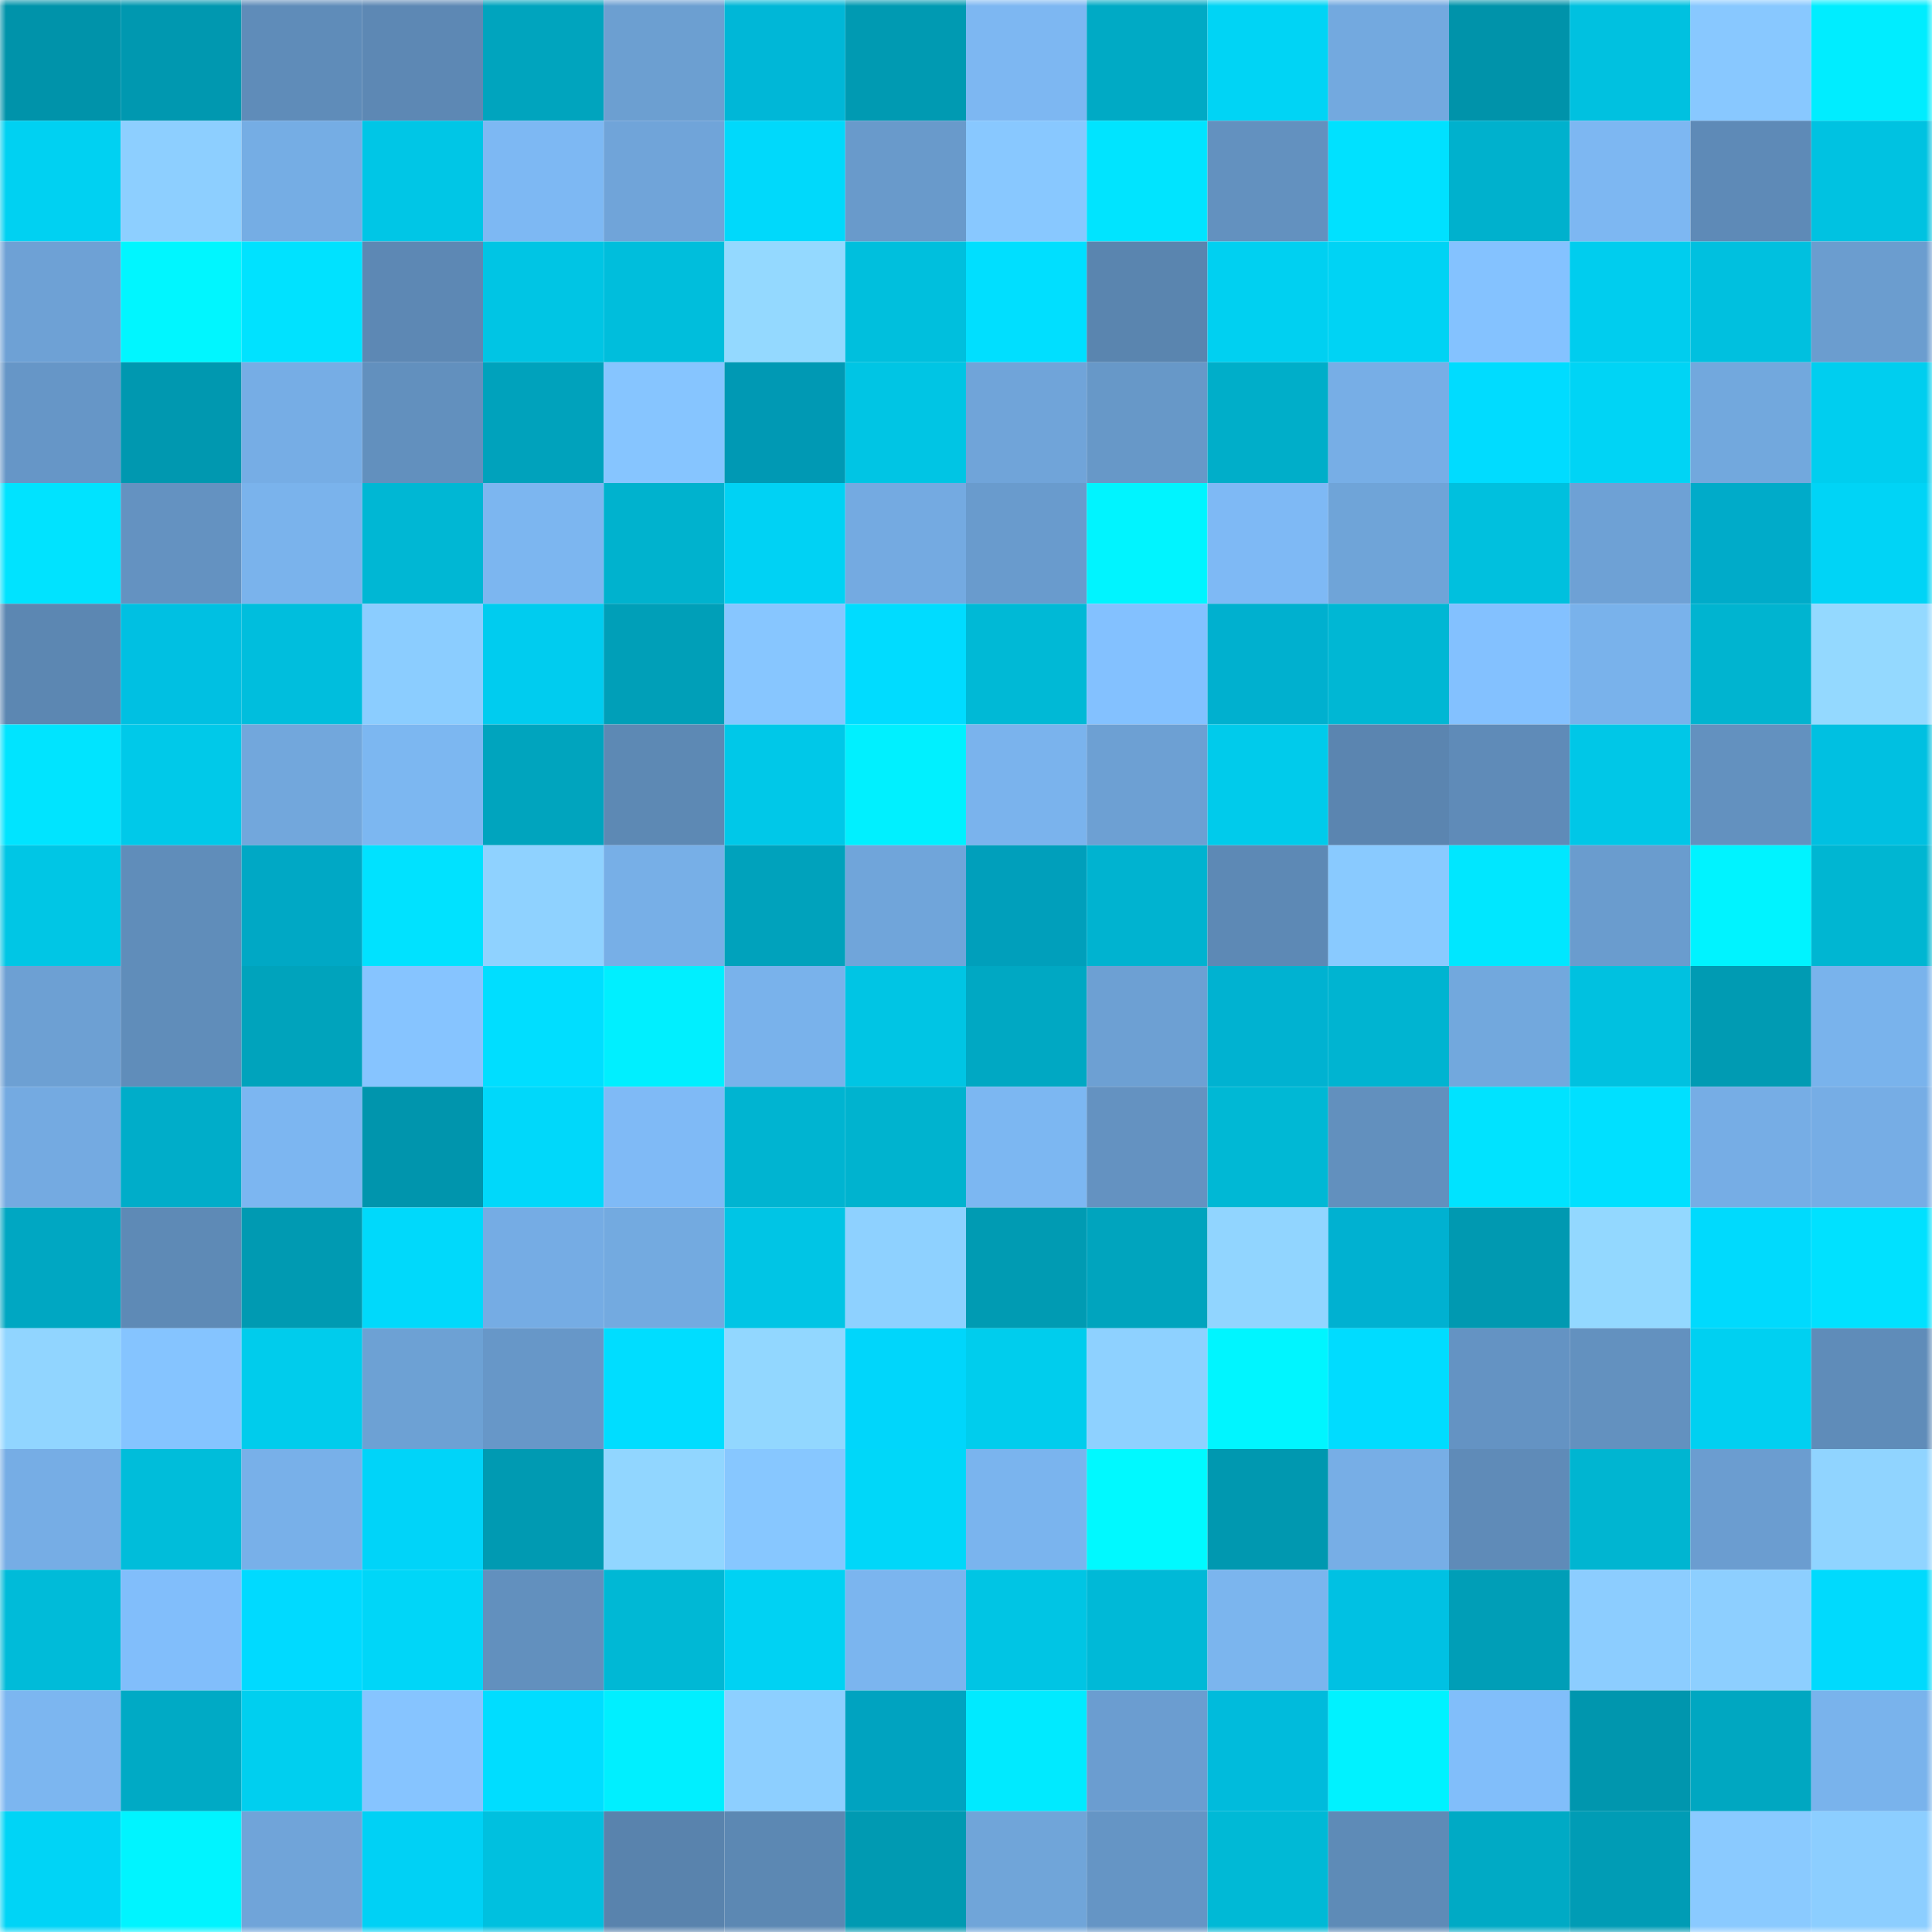 <svg viewBox="0 0 160 160" fill="none" role="img" xmlns="http://www.w3.org/2000/svg" width="240" height="240" name="ens%2Cevilbuu.eth"><mask id="501533513" mask-type="alpha" maskUnits="userSpaceOnUse" x="0" y="0" width="160" height="160"><rect width="160" height="160" fill="#FFFFFF"></rect></mask><g mask="url(#501533513)"><rect x="0" y="0" width="10" height="10" fill="#0093aa"></rect><rect x="10" y="0" width="10" height="10" fill="#0098b0"></rect><rect x="20" y="0" width="10" height="10" fill="#5f8cb9"></rect><rect x="30" y="0" width="10" height="10" fill="#5d88b4"></rect><rect x="40" y="0" width="10" height="10" fill="#00a4be"></rect><rect x="50" y="0" width="10" height="10" fill="#6c9fd1"></rect><rect x="60" y="0" width="10" height="10" fill="#00b7d7"></rect><rect x="70" y="0" width="10" height="10" fill="#009ab2"></rect><rect x="80" y="0" width="10" height="10" fill="#7db7f2"></rect><rect x="90" y="0" width="10" height="10" fill="#00aac5"></rect><rect x="100" y="0" width="10" height="10" fill="#00d4f5"></rect><rect x="110" y="0" width="10" height="10" fill="#73a9df"></rect><rect x="120" y="0" width="10" height="10" fill="#0093aa"></rect><rect x="130" y="0" width="10" height="10" fill="#00c1e0"></rect><rect x="140" y="0" width="10" height="10" fill="#88c8ff"></rect><rect x="150" y="0" width="10" height="10" fill="#00edff"></rect><rect x="0" y="10" width="10" height="10" fill="#00d1f2"></rect><rect x="10" y="10" width="10" height="10" fill="#8dcfff"></rect><rect x="20" y="10" width="10" height="10" fill="#75ade4"></rect><rect x="30" y="10" width="10" height="10" fill="#00c6e6"></rect><rect x="40" y="10" width="10" height="10" fill="#7db8f3"></rect><rect x="50" y="10" width="10" height="10" fill="#70a4d9"></rect><rect x="60" y="10" width="10" height="10" fill="#00d9fb"></rect><rect x="70" y="10" width="10" height="10" fill="#699acb"></rect><rect x="80" y="10" width="10" height="10" fill="#88c8ff"></rect><rect x="90" y="10" width="10" height="10" fill="#00e4ff"></rect><rect x="100" y="10" width="10" height="10" fill="#6391bf"></rect><rect x="110" y="10" width="10" height="10" fill="#00e1ff"></rect><rect x="120" y="10" width="10" height="10" fill="#00b1cd"></rect><rect x="130" y="10" width="10" height="10" fill="#7db7f2"></rect><rect x="140" y="10" width="10" height="10" fill="#5e8ab7"></rect><rect x="150" y="10" width="10" height="10" fill="#00c2e1"></rect><rect x="0" y="20" width="10" height="10" fill="#6ea1d5"></rect><rect x="10" y="20" width="10" height="10" fill="#00f6ff"></rect><rect x="20" y="20" width="10" height="10" fill="#00e2ff"></rect><rect x="30" y="20" width="10" height="10" fill="#5d88b4"></rect><rect x="40" y="20" width="10" height="10" fill="#00c5e4"></rect><rect x="50" y="20" width="10" height="10" fill="#00bedc"></rect><rect x="60" y="20" width="10" height="10" fill="#94d9ff"></rect><rect x="70" y="20" width="10" height="10" fill="#00bfdd"></rect><rect x="80" y="20" width="10" height="10" fill="#00dfff"></rect><rect x="90" y="20" width="10" height="10" fill="#5a85af"></rect><rect x="100" y="20" width="10" height="10" fill="#00d0f1"></rect><rect x="110" y="20" width="10" height="10" fill="#00d3f4"></rect><rect x="120" y="20" width="10" height="10" fill="#84c2ff"></rect><rect x="130" y="20" width="10" height="10" fill="#00cdee"></rect><rect x="140" y="20" width="10" height="10" fill="#00c0df"></rect><rect x="150" y="20" width="10" height="10" fill="#6b9dcf"></rect><rect x="0" y="30" width="10" height="10" fill="#6696c7"></rect><rect x="10" y="30" width="10" height="10" fill="#0098b0"></rect><rect x="20" y="30" width="10" height="10" fill="#76ade5"></rect><rect x="30" y="30" width="10" height="10" fill="#6290be"></rect><rect x="40" y="30" width="10" height="10" fill="#00a2bc"></rect><rect x="50" y="30" width="10" height="10" fill="#86c5ff"></rect><rect x="60" y="30" width="10" height="10" fill="#0099b4"></rect><rect x="70" y="30" width="10" height="10" fill="#00c5e4"></rect><rect x="80" y="30" width="10" height="10" fill="#70a4d9"></rect><rect x="90" y="30" width="10" height="10" fill="#6798c8"></rect><rect x="100" y="30" width="10" height="10" fill="#00aec9"></rect><rect x="110" y="30" width="10" height="10" fill="#77aee6"></rect><rect x="120" y="30" width="10" height="10" fill="#00dcff"></rect><rect x="130" y="30" width="10" height="10" fill="#00d4f5"></rect><rect x="140" y="30" width="10" height="10" fill="#72a8dd"></rect><rect x="150" y="30" width="10" height="10" fill="#00ceef"></rect><rect x="0" y="40" width="10" height="10" fill="#00e3ff"></rect><rect x="10" y="40" width="10" height="10" fill="#6492c1"></rect><rect x="20" y="40" width="10" height="10" fill="#7ab3ec"></rect><rect x="30" y="40" width="10" height="10" fill="#00b7d4"></rect><rect x="40" y="40" width="10" height="10" fill="#7cb6f0"></rect><rect x="50" y="40" width="10" height="10" fill="#00b2ce"></rect><rect x="60" y="40" width="10" height="10" fill="#00d2f4"></rect><rect x="70" y="40" width="10" height="10" fill="#74aae1"></rect><rect x="80" y="40" width="10" height="10" fill="#699bcd"></rect><rect x="90" y="40" width="10" height="10" fill="#00f4ff"></rect><rect x="100" y="40" width="10" height="10" fill="#7eb9f5"></rect><rect x="110" y="40" width="10" height="10" fill="#6fa4d8"></rect><rect x="120" y="40" width="10" height="10" fill="#00c0de"></rect><rect x="130" y="40" width="10" height="10" fill="#6ea1d5"></rect><rect x="140" y="40" width="10" height="10" fill="#00abc9"></rect><rect x="150" y="40" width="10" height="10" fill="#00d4f6"></rect><rect x="0" y="50" width="10" height="10" fill="#5c87b2"></rect><rect x="10" y="50" width="10" height="10" fill="#00c0e2"></rect><rect x="20" y="50" width="10" height="10" fill="#00bedd"></rect><rect x="30" y="50" width="10" height="10" fill="#8bcdff"></rect><rect x="40" y="50" width="10" height="10" fill="#00ccef"></rect><rect x="50" y="50" width="10" height="10" fill="#009fb8"></rect><rect x="60" y="50" width="10" height="10" fill="#87c6ff"></rect><rect x="70" y="50" width="10" height="10" fill="#00dcff"></rect><rect x="80" y="50" width="10" height="10" fill="#00b9d6"></rect><rect x="90" y="50" width="10" height="10" fill="#83c1ff"></rect><rect x="100" y="50" width="10" height="10" fill="#00b0cf"></rect><rect x="110" y="50" width="10" height="10" fill="#00b7d4"></rect><rect x="120" y="50" width="10" height="10" fill="#83c1ff"></rect><rect x="130" y="50" width="10" height="10" fill="#79b2eb"></rect><rect x="140" y="50" width="10" height="10" fill="#00b4d0"></rect><rect x="150" y="50" width="10" height="10" fill="#94d9ff"></rect><rect x="0" y="60" width="10" height="10" fill="#00e4ff"></rect><rect x="10" y="60" width="10" height="10" fill="#00c9e9"></rect><rect x="20" y="60" width="10" height="10" fill="#72a7dc"></rect><rect x="30" y="60" width="10" height="10" fill="#7cb7f1"></rect><rect x="40" y="60" width="10" height="10" fill="#00a4be"></rect><rect x="50" y="60" width="10" height="10" fill="#5d89b4"></rect><rect x="60" y="60" width="10" height="10" fill="#00c8e8"></rect><rect x="70" y="60" width="10" height="10" fill="#00f0ff"></rect><rect x="80" y="60" width="10" height="10" fill="#7ab3ed"></rect><rect x="90" y="60" width="10" height="10" fill="#6da0d3"></rect><rect x="100" y="60" width="10" height="10" fill="#00cbeb"></rect><rect x="110" y="60" width="10" height="10" fill="#5b85b0"></rect><rect x="120" y="60" width="10" height="10" fill="#5f8bb8"></rect><rect x="130" y="60" width="10" height="10" fill="#00c7e7"></rect><rect x="140" y="60" width="10" height="10" fill="#6391bf"></rect><rect x="150" y="60" width="10" height="10" fill="#00c0e1"></rect><rect x="0" y="70" width="10" height="10" fill="#00c6e5"></rect><rect x="10" y="70" width="10" height="10" fill="#608dba"></rect><rect x="20" y="70" width="10" height="10" fill="#00a8c5"></rect><rect x="30" y="70" width="10" height="10" fill="#00e2ff"></rect><rect x="40" y="70" width="10" height="10" fill="#8fd2ff"></rect><rect x="50" y="70" width="10" height="10" fill="#77afe7"></rect><rect x="60" y="70" width="10" height="10" fill="#00a2bc"></rect><rect x="70" y="70" width="10" height="10" fill="#70a5da"></rect><rect x="80" y="70" width="10" height="10" fill="#009fbb"></rect><rect x="90" y="70" width="10" height="10" fill="#00b3d0"></rect><rect x="100" y="70" width="10" height="10" fill="#5d89b5"></rect><rect x="110" y="70" width="10" height="10" fill="#89caff"></rect><rect x="120" y="70" width="10" height="10" fill="#00e7ff"></rect><rect x="130" y="70" width="10" height="10" fill="#6a9cce"></rect><rect x="140" y="70" width="10" height="10" fill="#00f3ff"></rect><rect x="150" y="70" width="10" height="10" fill="#00b6d2"></rect><rect x="0" y="80" width="10" height="10" fill="#6da0d3"></rect><rect x="10" y="80" width="10" height="10" fill="#608dba"></rect><rect x="20" y="80" width="10" height="10" fill="#00a3bc"></rect><rect x="30" y="80" width="10" height="10" fill="#86c4ff"></rect><rect x="40" y="80" width="10" height="10" fill="#00deff"></rect><rect x="50" y="80" width="10" height="10" fill="#00efff"></rect><rect x="60" y="80" width="10" height="10" fill="#79b2eb"></rect><rect x="70" y="80" width="10" height="10" fill="#00c5e4"></rect><rect x="80" y="80" width="10" height="10" fill="#00a8c3"></rect><rect x="90" y="80" width="10" height="10" fill="#6da0d3"></rect><rect x="100" y="80" width="10" height="10" fill="#00b2d1"></rect><rect x="110" y="80" width="10" height="10" fill="#00b4d1"></rect><rect x="120" y="80" width="10" height="10" fill="#72a8dd"></rect><rect x="130" y="80" width="10" height="10" fill="#00c1e0"></rect><rect x="140" y="80" width="10" height="10" fill="#009bb3"></rect><rect x="150" y="80" width="10" height="10" fill="#79b3ec"></rect><rect x="0" y="90" width="10" height="10" fill="#74aae1"></rect><rect x="10" y="90" width="10" height="10" fill="#00adc9"></rect><rect x="20" y="90" width="10" height="10" fill="#7cb6f1"></rect><rect x="30" y="90" width="10" height="10" fill="#0095ad"></rect><rect x="40" y="90" width="10" height="10" fill="#00d8fa"></rect><rect x="50" y="90" width="10" height="10" fill="#7fbaf6"></rect><rect x="60" y="90" width="10" height="10" fill="#00b4d1"></rect><rect x="70" y="90" width="10" height="10" fill="#00b3cf"></rect><rect x="80" y="90" width="10" height="10" fill="#7cb7f2"></rect><rect x="90" y="90" width="10" height="10" fill="#6492c1"></rect><rect x="100" y="90" width="10" height="10" fill="#00b8d5"></rect><rect x="110" y="90" width="10" height="10" fill="#6290be"></rect><rect x="120" y="90" width="10" height="10" fill="#00e3ff"></rect><rect x="130" y="90" width="10" height="10" fill="#00e0ff"></rect><rect x="140" y="90" width="10" height="10" fill="#76ade5"></rect><rect x="150" y="90" width="10" height="10" fill="#76ade5"></rect><rect x="0" y="100" width="10" height="10" fill="#00a7c2"></rect><rect x="10" y="100" width="10" height="10" fill="#5e8ab6"></rect><rect x="20" y="100" width="10" height="10" fill="#009ab2"></rect><rect x="30" y="100" width="10" height="10" fill="#00d9fb"></rect><rect x="40" y="100" width="10" height="10" fill="#75ace4"></rect><rect x="50" y="100" width="10" height="10" fill="#73aae0"></rect><rect x="60" y="100" width="10" height="10" fill="#00c5e5"></rect><rect x="70" y="100" width="10" height="10" fill="#8ed1ff"></rect><rect x="80" y="100" width="10" height="10" fill="#009bb3"></rect><rect x="90" y="100" width="10" height="10" fill="#00a4be"></rect><rect x="100" y="100" width="10" height="10" fill="#91d5ff"></rect><rect x="110" y="100" width="10" height="10" fill="#00b1d1"></rect><rect x="120" y="100" width="10" height="10" fill="#0099b1"></rect><rect x="130" y="100" width="10" height="10" fill="#93d8ff"></rect><rect x="140" y="100" width="10" height="10" fill="#00dafd"></rect><rect x="150" y="100" width="10" height="10" fill="#00e1ff"></rect><rect x="0" y="110" width="10" height="10" fill="#91d5ff"></rect><rect x="10" y="110" width="10" height="10" fill="#85c4ff"></rect><rect x="20" y="110" width="10" height="10" fill="#00ccec"></rect><rect x="30" y="110" width="10" height="10" fill="#6da1d4"></rect><rect x="40" y="110" width="10" height="10" fill="#6797c8"></rect><rect x="50" y="110" width="10" height="10" fill="#00ddff"></rect><rect x="60" y="110" width="10" height="10" fill="#92d7ff"></rect><rect x="70" y="110" width="10" height="10" fill="#00d6fb"></rect><rect x="80" y="110" width="10" height="10" fill="#00cded"></rect><rect x="90" y="110" width="10" height="10" fill="#8ed1ff"></rect><rect x="100" y="110" width="10" height="10" fill="#00f5ff"></rect><rect x="110" y="110" width="10" height="10" fill="#00dcff"></rect><rect x="120" y="110" width="10" height="10" fill="#6493c3"></rect><rect x="130" y="110" width="10" height="10" fill="#6391bf"></rect><rect x="140" y="110" width="10" height="10" fill="#00d0f1"></rect><rect x="150" y="110" width="10" height="10" fill="#5f8cb9"></rect><rect x="0" y="120" width="10" height="10" fill="#76ade5"></rect><rect x="10" y="120" width="10" height="10" fill="#00bdda"></rect><rect x="20" y="120" width="10" height="10" fill="#78b0e9"></rect><rect x="30" y="120" width="10" height="10" fill="#00d4f9"></rect><rect x="40" y="120" width="10" height="10" fill="#009ab2"></rect><rect x="50" y="120" width="10" height="10" fill="#91d6ff"></rect><rect x="60" y="120" width="10" height="10" fill="#87c7ff"></rect><rect x="70" y="120" width="10" height="10" fill="#00d7f9"></rect><rect x="80" y="120" width="10" height="10" fill="#7ab4ee"></rect><rect x="90" y="120" width="10" height="10" fill="#00f9ff"></rect><rect x="100" y="120" width="10" height="10" fill="#0098b0"></rect><rect x="110" y="120" width="10" height="10" fill="#77aee6"></rect><rect x="120" y="120" width="10" height="10" fill="#5f8bb8"></rect><rect x="130" y="120" width="10" height="10" fill="#00b5d1"></rect><rect x="140" y="120" width="10" height="10" fill="#6b9dd0"></rect><rect x="150" y="120" width="10" height="10" fill="#90d4ff"></rect><rect x="0" y="130" width="10" height="10" fill="#00bbd9"></rect><rect x="10" y="130" width="10" height="10" fill="#81befb"></rect><rect x="20" y="130" width="10" height="10" fill="#00daff"></rect><rect x="30" y="130" width="10" height="10" fill="#00d6f8"></rect><rect x="40" y="130" width="10" height="10" fill="#6290be"></rect><rect x="50" y="130" width="10" height="10" fill="#00b8d5"></rect><rect x="60" y="130" width="10" height="10" fill="#00d2f3"></rect><rect x="70" y="130" width="10" height="10" fill="#7bb5ef"></rect><rect x="80" y="130" width="10" height="10" fill="#00c5e4"></rect><rect x="90" y="130" width="10" height="10" fill="#00b9d7"></rect><rect x="100" y="130" width="10" height="10" fill="#7bb5ee"></rect><rect x="110" y="130" width="10" height="10" fill="#00c1e3"></rect><rect x="120" y="130" width="10" height="10" fill="#009eb7"></rect><rect x="130" y="130" width="10" height="10" fill="#8ccdff"></rect><rect x="140" y="130" width="10" height="10" fill="#8dcfff"></rect><rect x="150" y="130" width="10" height="10" fill="#00dafd"></rect><rect x="0" y="140" width="10" height="10" fill="#7cb6f0"></rect><rect x="10" y="140" width="10" height="10" fill="#00aac5"></rect><rect x="20" y="140" width="10" height="10" fill="#00cfef"></rect><rect x="30" y="140" width="10" height="10" fill="#86c4ff"></rect><rect x="40" y="140" width="10" height="10" fill="#00ddff"></rect><rect x="50" y="140" width="10" height="10" fill="#00efff"></rect><rect x="60" y="140" width="10" height="10" fill="#8dcfff"></rect><rect x="70" y="140" width="10" height="10" fill="#00a3c0"></rect><rect x="80" y="140" width="10" height="10" fill="#00eaff"></rect><rect x="90" y="140" width="10" height="10" fill="#6b9dd0"></rect><rect x="100" y="140" width="10" height="10" fill="#00bbdc"></rect><rect x="110" y="140" width="10" height="10" fill="#00f2ff"></rect><rect x="120" y="140" width="10" height="10" fill="#81befa"></rect><rect x="130" y="140" width="10" height="10" fill="#0096ae"></rect><rect x="140" y="140" width="10" height="10" fill="#00a7c1"></rect><rect x="150" y="140" width="10" height="10" fill="#79b3ec"></rect><rect x="0" y="150" width="10" height="10" fill="#00d4f6"></rect><rect x="10" y="150" width="10" height="10" fill="#00f4ff"></rect><rect x="20" y="150" width="10" height="10" fill="#70a4d9"></rect><rect x="30" y="150" width="10" height="10" fill="#00d1f5"></rect><rect x="40" y="150" width="10" height="10" fill="#00c0df"></rect><rect x="50" y="150" width="10" height="10" fill="#5983ad"></rect><rect x="60" y="150" width="10" height="10" fill="#5c88b3"></rect><rect x="70" y="150" width="10" height="10" fill="#009ab2"></rect><rect x="80" y="150" width="10" height="10" fill="#70a5d9"></rect><rect x="90" y="150" width="10" height="10" fill="#6595c5"></rect><rect x="100" y="150" width="10" height="10" fill="#00b9d6"></rect><rect x="110" y="150" width="10" height="10" fill="#5e8bb7"></rect><rect x="120" y="150" width="10" height="10" fill="#00aac5"></rect><rect x="130" y="150" width="10" height="10" fill="#009cb5"></rect><rect x="140" y="150" width="10" height="10" fill="#8acaff"></rect><rect x="150" y="150" width="10" height="10" fill="#8cceff"></rect></g></svg>